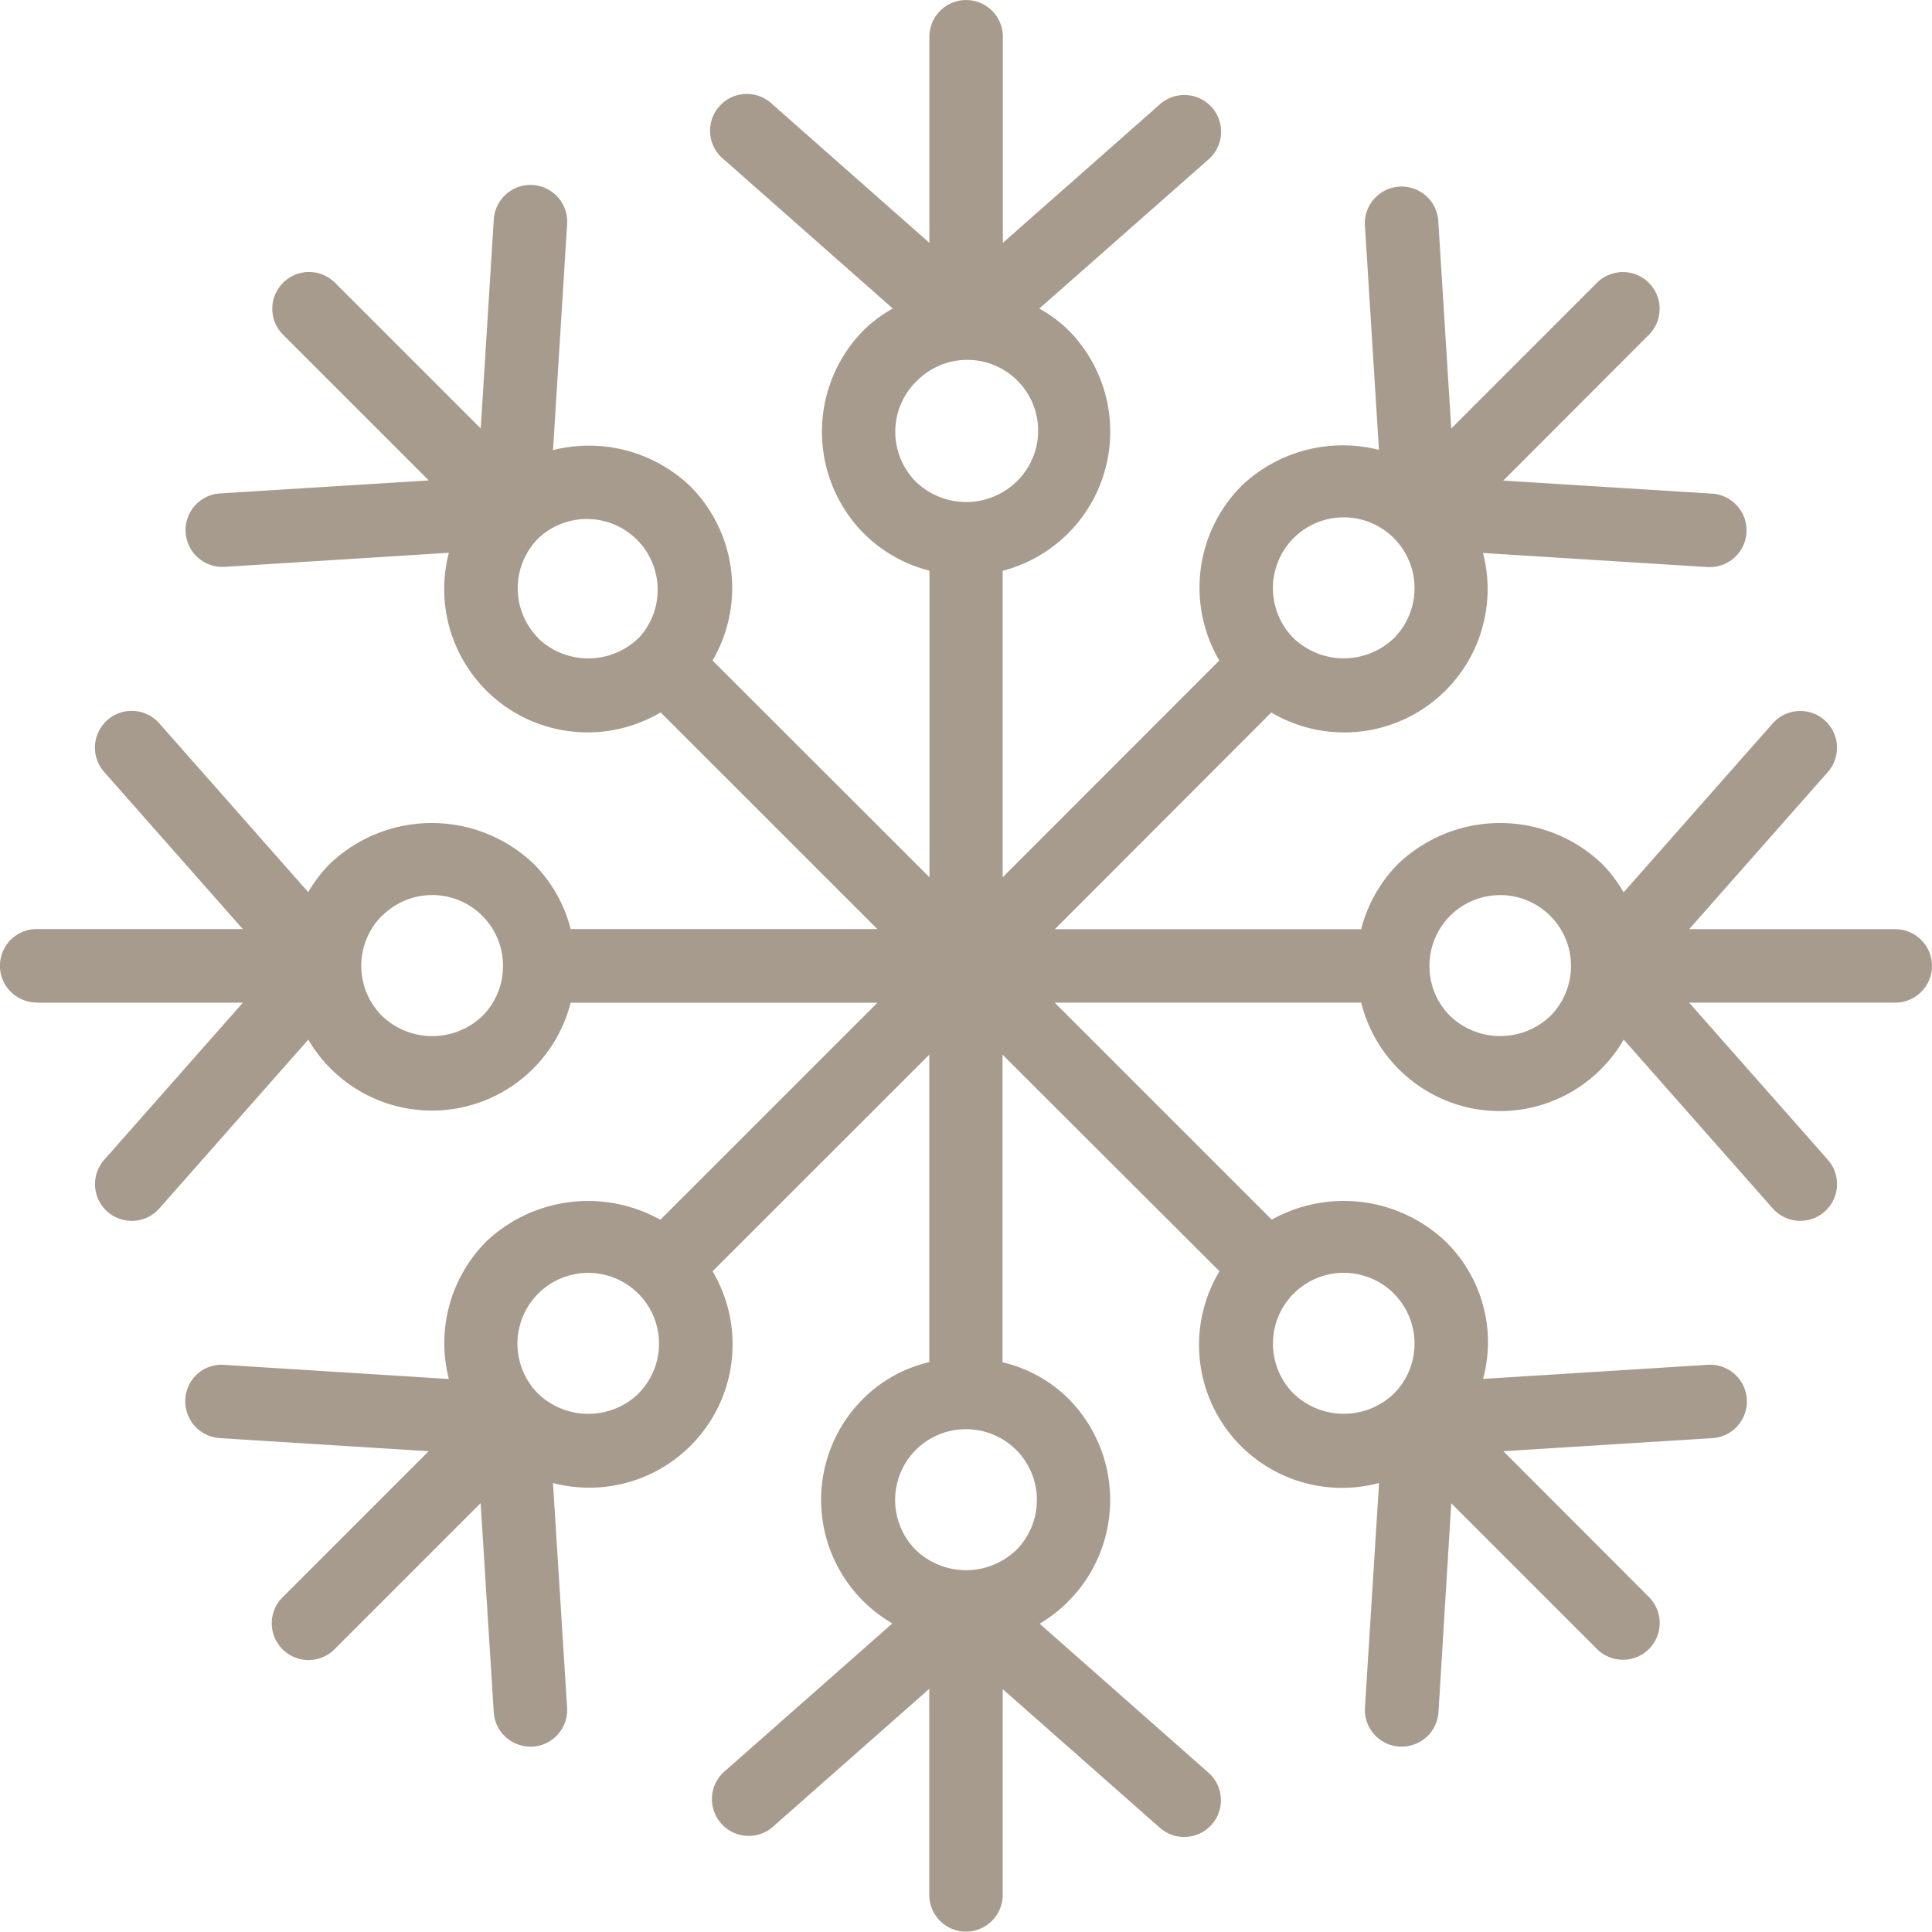 <svg xmlns="http://www.w3.org/2000/svg" width="54.751" height="54.745" viewBox="0 0 54.751 54.745">
  <path id="Pfad_38" data-name="Pfad 38" d="M17.914,45.289h5.842l-3.93,4.453a1.041,1.041,0,1,0,1.562,1.378l4.222-4.784a4.057,4.057,0,0,0,7.435-1.046h8.694l-6.153,6.151a4.2,4.2,0,0,0-4.937.62,4.078,4.078,0,0,0-1.055,3.892l-6.368-.4a1.024,1.024,0,0,0-1.1.975,1.042,1.042,0,0,0,.974,1.1L29.021,58l-4.129,4.129a1.041,1.041,0,1,0,1.472,1.472l4.13-4.13.371,5.925a1.042,1.042,0,0,0,1.039.976h.066a1.042,1.042,0,0,0,.974-1.1l-.4-6.371a4.061,4.061,0,0,0,4.522-6l6.142-6.139v8.713a3.938,3.938,0,0,0-1.852,1.015,4.045,4.045,0,0,0,.806,6.39L37.377,67.1a1.042,1.042,0,0,0,1.378,1.562l4.452-3.928v5.839a1.041,1.041,0,1,0,2.082,0V64.742l4.454,3.93a1.041,1.041,0,1,0,1.377-1.562l-4.785-4.222a4.074,4.074,0,0,0,.8-6.393,3.933,3.933,0,0,0-1.851-1.015V46.762L51.432,52.9a4.051,4.051,0,0,0,4.522,6l-.4,6.371a1.042,1.042,0,0,0,.974,1.1H56.6a1.042,1.042,0,0,0,1.038-.976L58,59.475l4.13,4.13a1.041,1.041,0,1,0,1.473-1.472L59.477,58l5.925-.371a1.041,1.041,0,1,0-.13-2.078l-6.37.4a3.991,3.991,0,0,0-1.06-3.892,4.194,4.194,0,0,0-4.929-.621l-6.151-6.15h8.686a4.05,4.05,0,0,0,7.439,1.046l4.223,4.785a1.041,1.041,0,1,0,1.562-1.378l-3.93-4.453h5.84a1.041,1.041,0,1,0,0-2.082h-5.84l3.929-4.453a1.041,1.041,0,1,0-1.562-1.378l-4.224,4.787a4.035,4.035,0,0,0-.609-.805,4.186,4.186,0,0,0-5.783,0,4.047,4.047,0,0,0-1.046,1.85H46.766L52.9,37.065a4.063,4.063,0,0,0,6-4.52l6.374.4h.066a1.042,1.042,0,0,0,.064-2.081l-5.929-.371L63.6,26.362a1.041,1.041,0,0,0-1.472-1.473L58,29.018l-.371-5.925a1.042,1.042,0,0,0-2.078.13l.4,6.4a4.157,4.157,0,0,0-3.9,1.026,4.085,4.085,0,0,0-.624,4.943l-6.139,6.143V33.05a4.076,4.076,0,0,0,1.85-6.831,3.791,3.791,0,0,0-.813-.6l4.8-4.231a1.041,1.041,0,1,0-1.377-1.562l-4.455,3.93v-5.84a1.041,1.041,0,0,0-2.082,0v5.84l-4.452-3.93a1.042,1.042,0,1,0-1.378,1.561l4.794,4.231a3.8,3.8,0,0,0-.813.6,4.094,4.094,0,0,0,0,5.783,4.045,4.045,0,0,0,1.851,1.046v8.688l-6.147-6.142a4.085,4.085,0,0,0-.629-4.937,4.156,4.156,0,0,0-3.892-1.026l.4-6.409a1.041,1.041,0,0,0-2.078-.13l-.371,5.925-4.129-4.129a1.041,1.041,0,1,0-1.472,1.473l4.129,4.129-5.928.369a1.042,1.042,0,0,0,.064,2.081h.066l6.368-.4a4.062,4.062,0,0,0,6,4.523l6.142,6.141H33.046A4.043,4.043,0,0,0,32,41.357a4.186,4.186,0,0,0-5.783,0,4.039,4.039,0,0,0-.609.8l-4.222-4.785a1.041,1.041,0,1,0-1.562,1.378l3.929,4.452h-5.84a1.041,1.041,0,1,0,0,2.082ZM34.963,56.372a2.054,2.054,0,0,1-2.838,0,2.006,2.006,0,1,1,2.837-2.838h0a2.006,2.006,0,0,1,0,2.836Zm11.293,3.015a1.993,1.993,0,0,1-.587,1.416,2.054,2.054,0,0,1-2.838,0,2.005,2.005,0,0,1,1.41-3.427h.017a2.006,2.006,0,0,1,2,2.007Zm10.117-5.854a2.009,2.009,0,0,1,0,2.837h0a2.053,2.053,0,0,1-2.838,0,2.006,2.006,0,0,1,2.838-2.838Zm3.015-11.293a2.008,2.008,0,0,1,1.419,3.427,2.053,2.053,0,0,1-2.837,0,1.989,1.989,0,0,1-.587-1.412v-.014a2,2,0,0,1,2.006-2ZM53.533,32.123a2.007,2.007,0,1,1,2.839,2.839,2.054,2.054,0,0,1-2.838,0A2.009,2.009,0,0,1,53.533,32.123Zm-10.7-4.43a2.008,2.008,0,1,1,2.839,2.839,2.054,2.054,0,0,1-2.838,0A2.009,2.009,0,0,1,42.829,27.693Zm-10.7,7.27a2.006,2.006,0,0,1-.007-2.831l.009-.006.005-.008a2.006,2.006,0,0,1,2.834,2.836l-.005,0-.007.009A2.051,2.051,0,0,1,32.125,34.963Zm-4.432,7.866a2.006,2.006,0,0,1,3.427,1.413v.009a2,2,0,0,1-.586,1.417,2.056,2.056,0,0,1-2.839,0A2.009,2.009,0,0,1,27.693,42.829Z" transform="translate(-16.873 -16.874)" fill="#a69b8d"/>
</svg>
